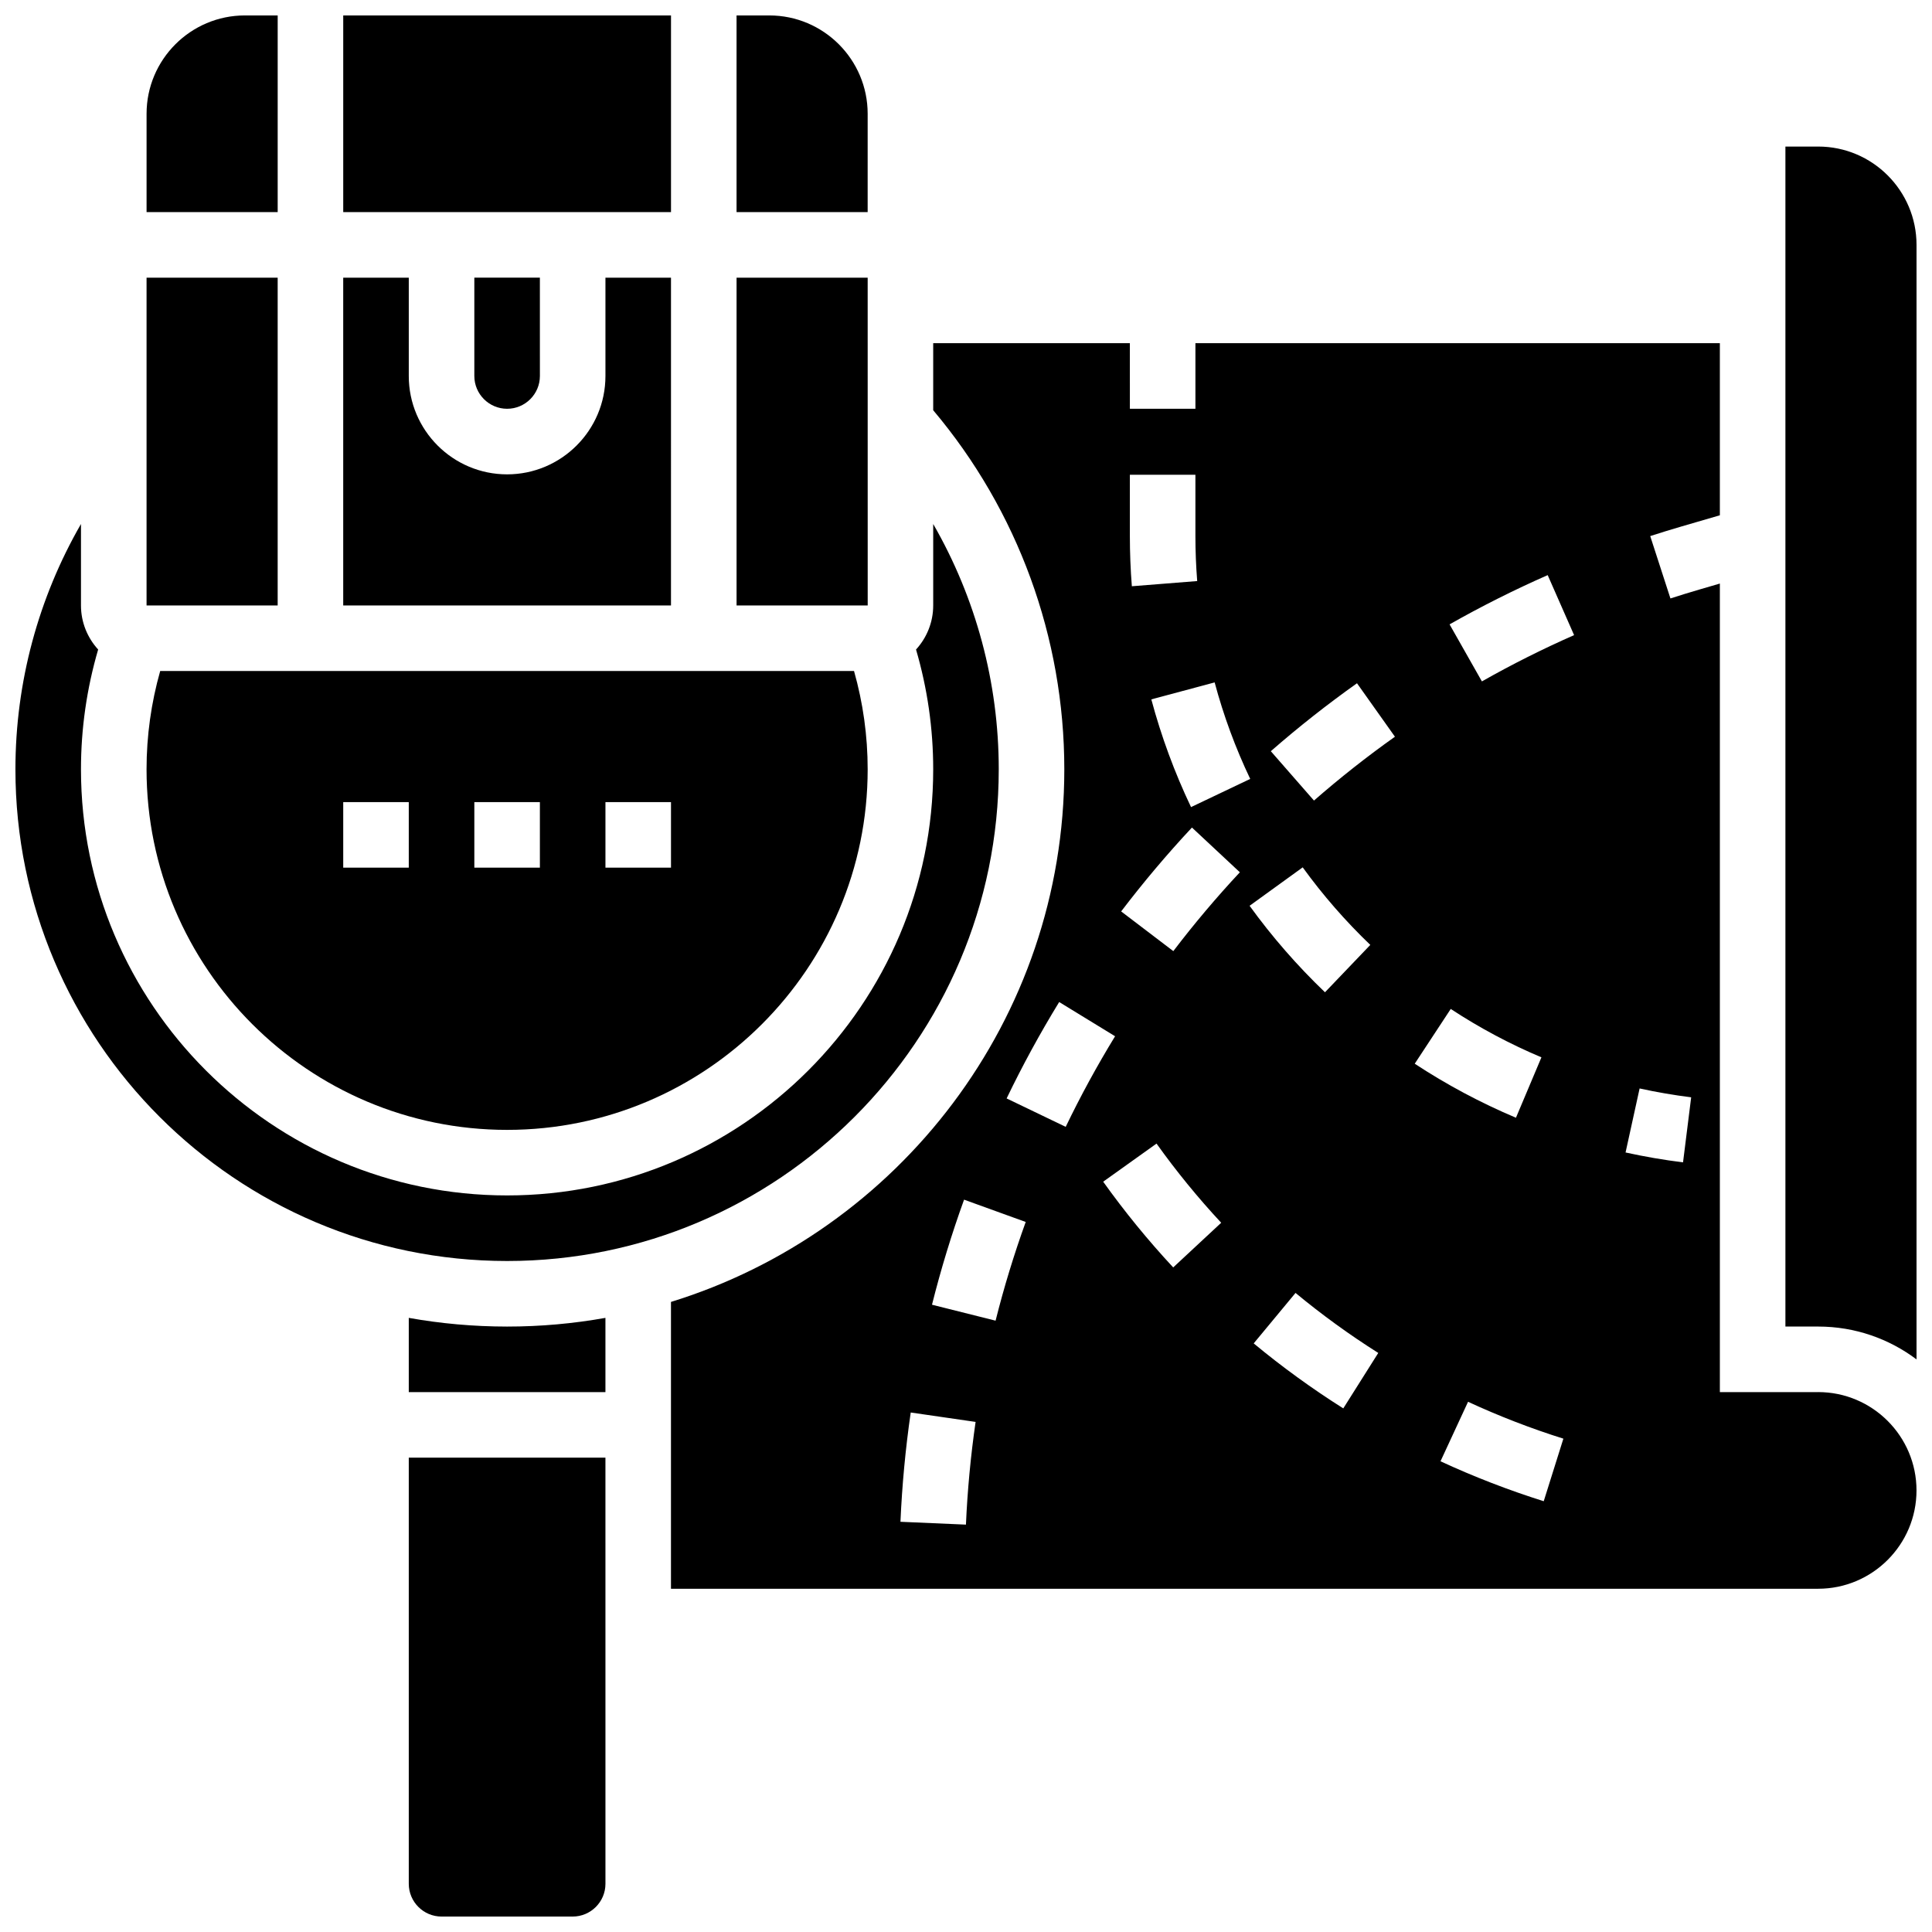 <?xml version="1.0" encoding="UTF-8"?>
<!-- Uploaded to: ICON Repo, www.iconrepo.com, Generator: ICON Repo Mixer Tools -->
<svg width="800px" height="800px" version="1.1" viewBox="144 144 512 512" xmlns="http://www.w3.org/2000/svg">
 <defs>
  <clipPath id="g">
   <path d="m252 530h53v121.9h-53z"/>
  </clipPath>
  <clipPath id="f">
   <path d="m148.09 282h260.91v197h-260.91z"/>
  </clipPath>
  <clipPath id="e">
   <path d="m182 148.09h36v52.906h-36z"/>
  </clipPath>
  <clipPath id="d">
   <path d="m234 148.09h88v52.906h-88z"/>
  </clipPath>
  <clipPath id="c">
   <path d="m339 148.09h35v52.906h-35z"/>
  </clipPath>
  <clipPath id="b">
   <path d="m617 182h34.902v323h-34.902z"/>
  </clipPath>
  <clipPath id="a">
   <path d="m321 234h330.9v332h-330.9z"/>
  </clipPath>
 </defs>
 <path d="m278.39 443.43c52.688 0 95.551-42.863 95.551-95.551 0-8.887-1.227-17.621-3.617-26.059h-183.87c-2.391 8.441-3.617 17.176-3.617 26.059 0 52.688 42.863 95.551 95.551 95.551zm26.059-86.863h17.371v17.371h-17.371zm-34.746 0h17.371v17.371h-17.371zm-34.746 0h17.371v17.371h-17.371z"/>
 <path d="m182.84 217.59h34.746v86.863h-34.746z"/>
 <g clip-path="url(#g)">
  <path d="m252.33 643.22c0 4.789 3.898 8.688 8.688 8.688h34.746c4.789 0 8.688-3.898 8.688-8.688l-0.004-112.93h-52.117z"/>
 </g>
 <g clip-path="url(#f)">
  <path d="m408.68 347.88c0-23-6.062-45.383-17.371-65.016v21.586c0 4.5-1.734 8.594-4.551 11.68 3.008 10.277 4.551 20.922 4.551 31.75 0 62.266-50.656 112.92-112.92 112.92-62.266 0.004-112.93-50.656-112.93-112.92 0-10.828 1.543-21.477 4.551-31.75-2.816-3.09-4.551-7.18-4.551-11.68v-21.582c-11.309 19.633-17.371 42.016-17.371 65.012 0 71.844 58.449 130.3 130.3 130.3 71.844 0 130.29-58.449 130.29-130.3z"/>
 </g>
 <g clip-path="url(#e)">
  <path d="m217.59 148.09h-8.688c-14.367 0-26.059 11.691-26.059 26.059v26.059h34.746z"/>
 </g>
 <path d="m278.39 252.33c4.789 0 8.688-3.898 8.688-8.688l-0.004-26.059h-17.371v26.059c0 4.789 3.898 8.688 8.688 8.688z"/>
 <g clip-path="url(#d)">
  <path d="m234.96 148.09h86.863v52.117h-86.863z"/>
 </g>
 <path d="m321.82 217.59h-17.371v26.059c0 14.371-11.691 26.059-26.059 26.059s-26.059-11.691-26.059-26.059v-26.059h-17.375v86.863h86.863z"/>
 <path d="m373.95 304.45-0.008-86.863h-34.746v86.863h34.746 0.008z"/>
 <path d="m252.33 493.25v19.676h52.117v-19.676c-8.461 1.512-17.168 2.305-26.059 2.305-8.891-0.004-17.602-0.793-26.059-2.305z"/>
 <g clip-path="url(#c)">
  <path d="m373.94 174.15c0-14.367-11.691-26.059-26.059-26.059h-8.688v52.117h34.746z"/>
 </g>
 <g clip-path="url(#b)">
  <path d="m625.84 182.84h-8.688v312.71h8.688c9.77 0 18.797 3.242 26.059 8.707v-295.36c0-14.371-11.691-26.059-26.059-26.059z"/>
 </g>
 <g clip-path="url(#a)">
  <path d="m625.84 512.92h-26.059v-214.27l-5.379 1.57c-2.578 0.754-5.18 1.551-7.719 2.375l-5.356-16.527c2.703-0.875 5.469-1.727 8.211-2.527l10.242-2.984v-45.605h-138.98v17.371h-17.371l-0.004-17.371h-52.117v17.766c22.43 26.598 34.746 60.254 34.746 95.156 0 66.316-43.941 122.55-104.24 141.15v76.012h304.02c14.367 0 26.059-11.691 26.059-26.059 0-14.371-11.691-26.059-26.059-26.059zm-150.52-162.5-15.684 7.469c-4.363-9.156-7.902-18.762-10.523-28.547l16.781-4.496c2.344 8.766 5.516 17.371 9.426 25.574zm-31.895-80.609h17.371v16.188c0 3.996 0.16 8.027 0.473 11.988l-17.316 1.375c-0.352-4.414-0.527-8.91-0.527-13.359zm-43.441 278.23-17.355-0.754c0.422-9.664 1.336-19.41 2.723-28.961l17.191 2.496c-1.301 8.977-2.16 18.133-2.559 27.219zm7.856-54.051-16.852-4.227c2.352-9.383 5.211-18.75 8.5-27.84l16.336 5.91c-3.086 8.543-5.773 17.344-7.984 26.156zm2.926-58.895c4.188-8.703 8.875-17.301 13.926-25.547l14.816 9.07c-4.746 7.754-9.148 15.828-13.086 24.008zm44.145 44.785c-6.644-7.141-12.887-14.781-18.555-22.719l14.137-10.098c5.234 7.328 11 14.387 17.137 20.98zm0.031-83.824-13.824-10.52c5.856-7.691 12.164-15.172 18.762-22.23l12.695 11.859c-6.199 6.637-12.133 13.664-17.633 20.891zm34.289-22.199c5.324 7.356 11.352 14.27 17.914 20.551l-12.012 12.555c-7.32-7.004-14.043-14.715-19.98-22.922zm10.754 143.38c-8.25-5.207-16.238-11-23.742-17.223l11.086-13.375c6.934 5.746 14.309 11.098 21.926 15.906zm-7.769-161.08-11.434-13.078c7.273-6.359 14.957-12.418 22.836-18.008l10.055 14.168c-7.406 5.25-14.621 10.945-21.457 16.918zm60.887 185.68c-9.305-2.926-18.508-6.484-27.355-10.582l7.301-15.766c8.168 3.785 16.672 7.07 25.262 9.773zm-34.184-115.94 9.543-14.516c7.586 4.988 15.672 9.301 24.031 12.824l-6.75 16.008c-9.328-3.934-18.352-8.75-26.824-14.316zm17.801-101.32-8.57-15.113c8.402-4.766 17.152-9.156 26.004-13.051l6.996 15.902c-8.316 3.66-16.535 7.785-24.43 12.262zm53.301 127.46c-5.106-0.637-10.23-1.52-15.23-2.617l3.723-16.969c4.484 0.984 9.082 1.773 13.664 2.348z"/>
 </g>
</svg>